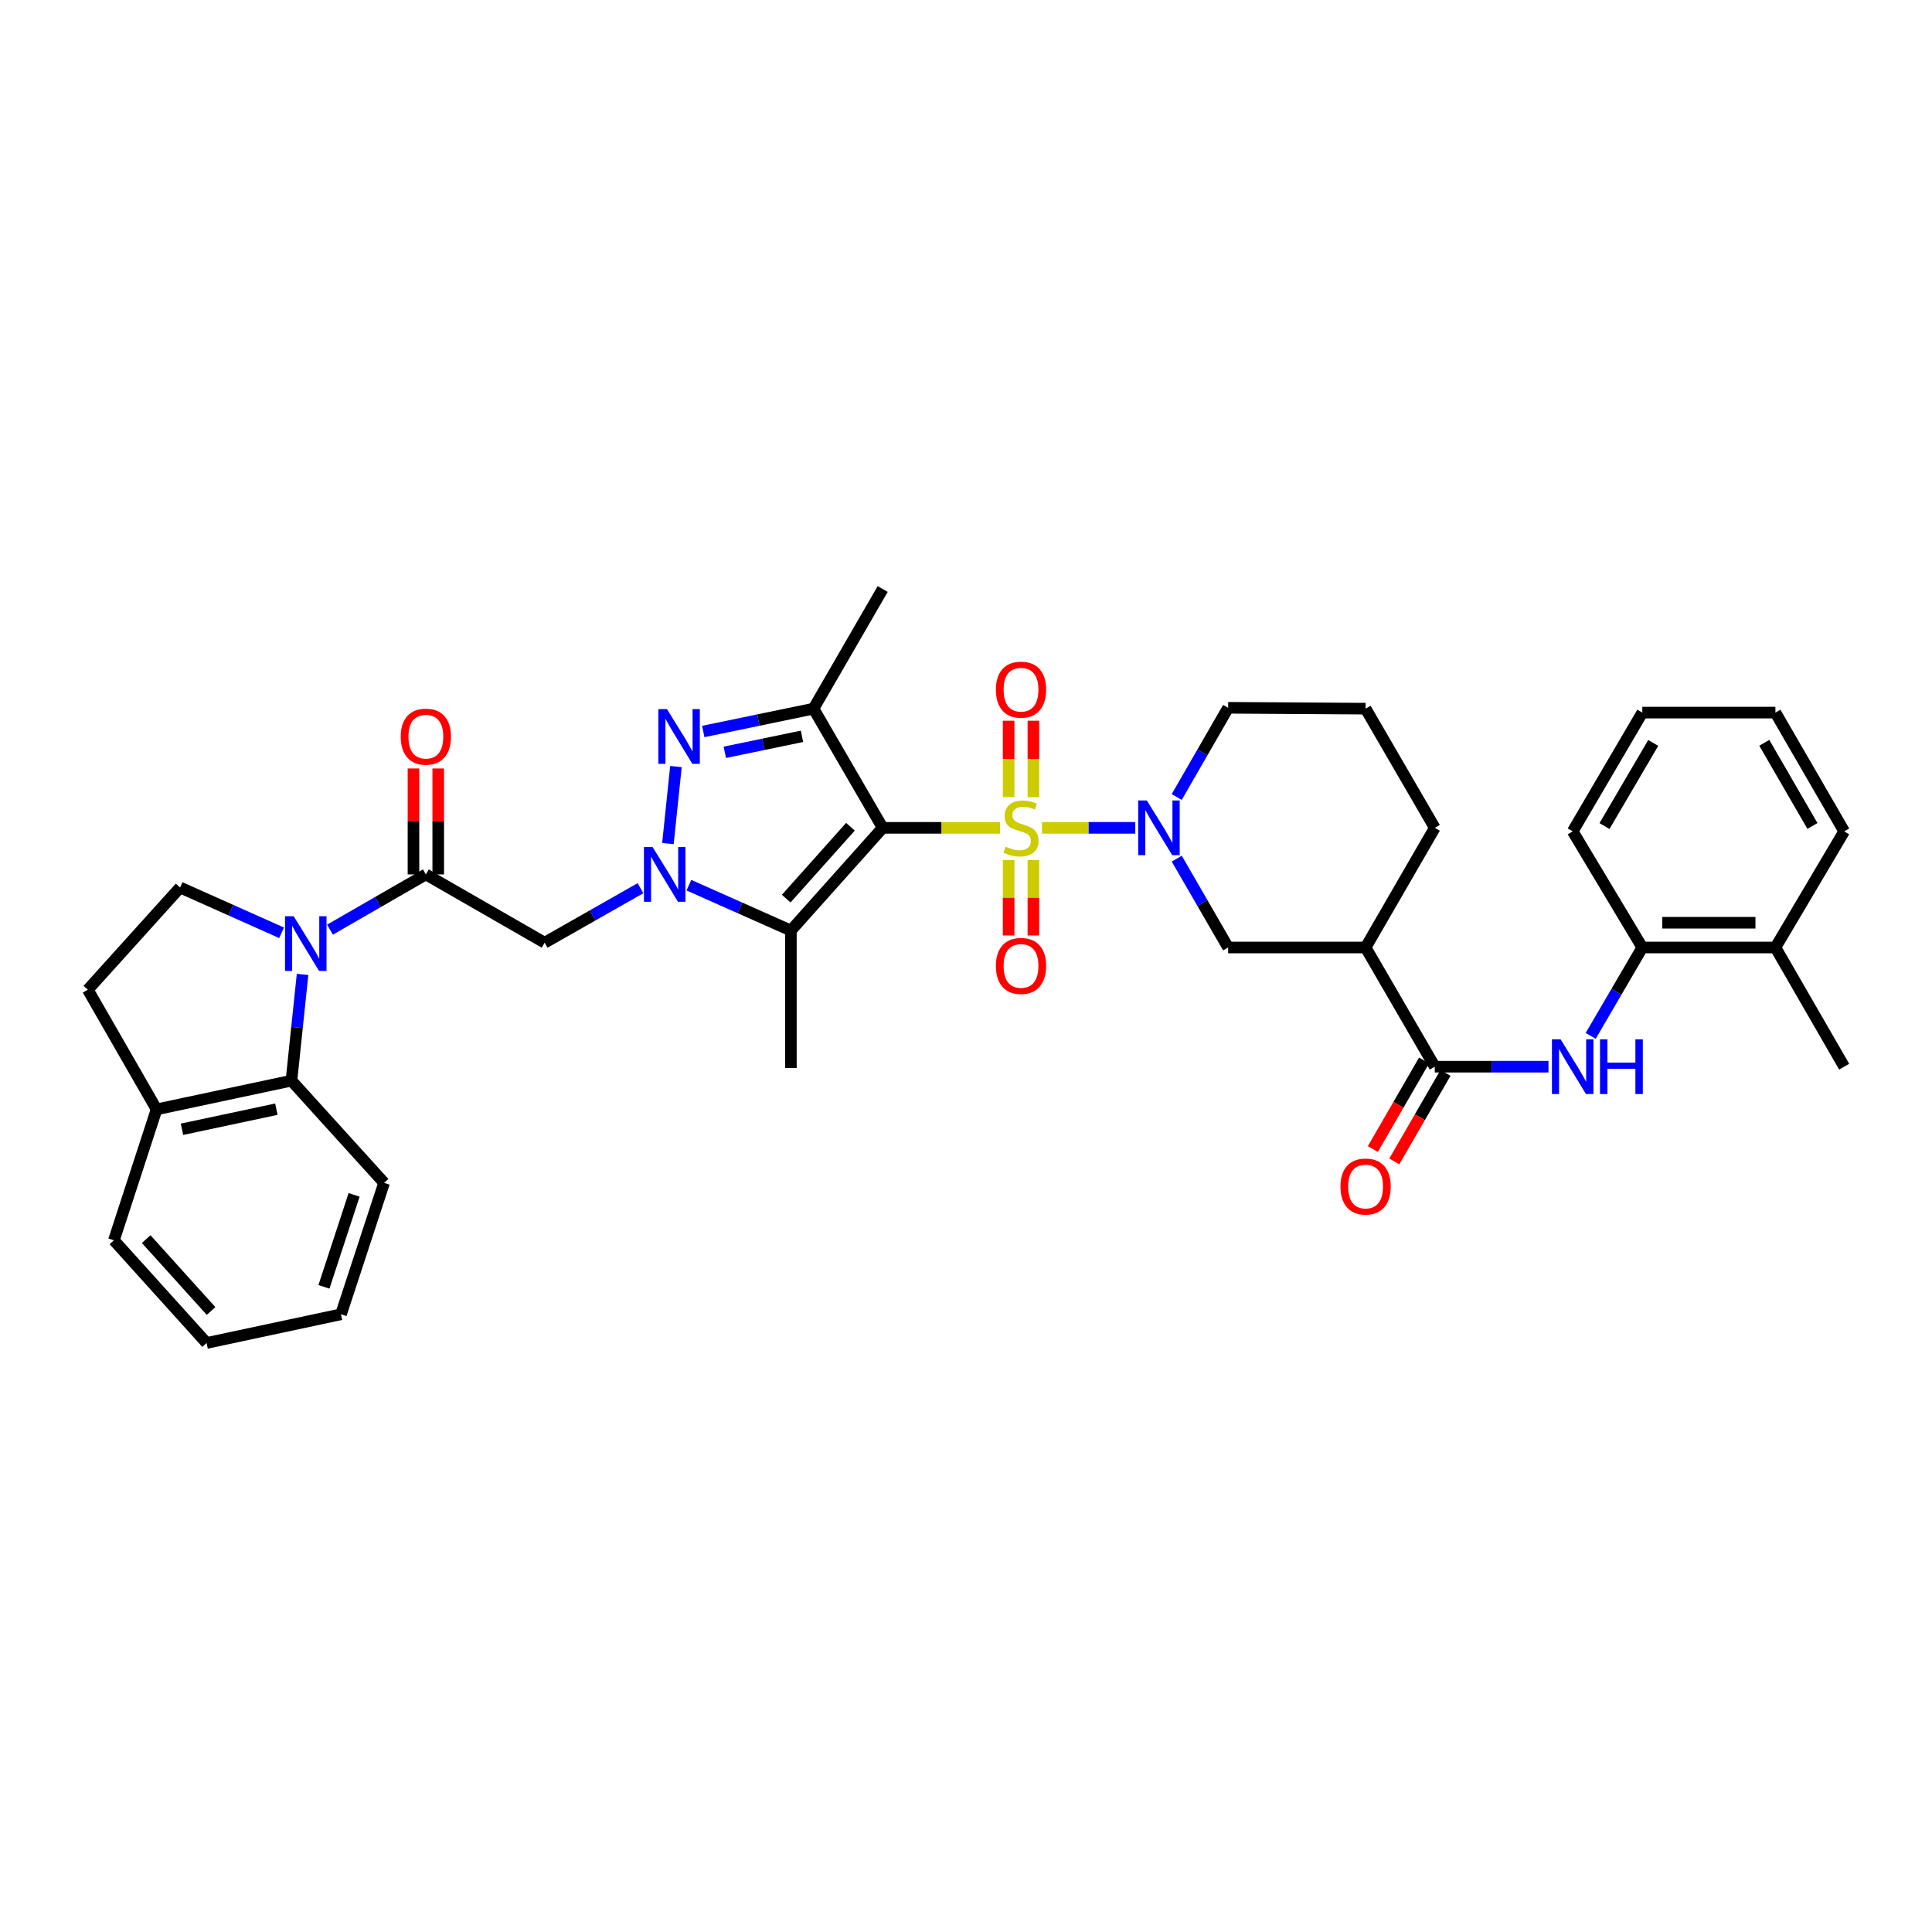 <?xml version='1.0' encoding='iso-8859-1'?>
<svg version='1.1' baseProfile='full'
              xmlns='http://www.w3.org/2000/svg'
                      xmlns:rdkit='http://www.rdkit.org/xml'
                      xmlns:xlink='http://www.w3.org/1999/xlink'
                  xml:space='preserve'
width='1000px' height='1000px' viewBox='0 0 1000 1000'>
<!-- END OF HEADER -->
<rect style='opacity:1.0;fill:#FFFFFF;stroke:none' width='1000' height='1000' x='0' y='0'> </rect>
<path class='bond-0' d='M 517.608,428.492 L 487.243,428.492' style='fill:none;fill-rule:evenodd;stroke:#CCCC00;stroke-width:6px;stroke-linecap:butt;stroke-linejoin:miter;stroke-opacity:1' />
<path class='bond-0' d='M 487.243,428.492 L 456.877,428.492' style='fill:none;fill-rule:evenodd;stroke:#000000;stroke-width:6px;stroke-linecap:butt;stroke-linejoin:miter;stroke-opacity:1' />
<path class='bond-5' d='M 539.343,428.492 L 563.481,428.492' style='fill:none;fill-rule:evenodd;stroke:#CCCC00;stroke-width:6px;stroke-linecap:butt;stroke-linejoin:miter;stroke-opacity:1' />
<path class='bond-5' d='M 563.481,428.492 L 587.619,428.492' style='fill:none;fill-rule:evenodd;stroke:#0000FF;stroke-width:6px;stroke-linecap:butt;stroke-linejoin:miter;stroke-opacity:1' />
<path class='bond-15' d='M 522.07,445.156 L 522.07,464.677' style='fill:none;fill-rule:evenodd;stroke:#CCCC00;stroke-width:6px;stroke-linecap:butt;stroke-linejoin:miter;stroke-opacity:1' />
<path class='bond-15' d='M 522.07,464.677 L 522.07,484.198' style='fill:none;fill-rule:evenodd;stroke:#FF0000;stroke-width:6px;stroke-linecap:butt;stroke-linejoin:miter;stroke-opacity:1' />
<path class='bond-15' d='M 534.886,445.156 L 534.886,464.677' style='fill:none;fill-rule:evenodd;stroke:#CCCC00;stroke-width:6px;stroke-linecap:butt;stroke-linejoin:miter;stroke-opacity:1' />
<path class='bond-15' d='M 534.886,464.677 L 534.886,484.198' style='fill:none;fill-rule:evenodd;stroke:#FF0000;stroke-width:6px;stroke-linecap:butt;stroke-linejoin:miter;stroke-opacity:1' />
<path class='bond-16' d='M 534.886,412.582 L 534.886,392.812' style='fill:none;fill-rule:evenodd;stroke:#CCCC00;stroke-width:6px;stroke-linecap:butt;stroke-linejoin:miter;stroke-opacity:1' />
<path class='bond-16' d='M 534.886,392.812 L 534.886,373.043' style='fill:none;fill-rule:evenodd;stroke:#FF0000;stroke-width:6px;stroke-linecap:butt;stroke-linejoin:miter;stroke-opacity:1' />
<path class='bond-16' d='M 522.07,412.582 L 522.07,392.812' style='fill:none;fill-rule:evenodd;stroke:#CCCC00;stroke-width:6px;stroke-linecap:butt;stroke-linejoin:miter;stroke-opacity:1' />
<path class='bond-16' d='M 522.07,392.812 L 522.07,373.043' style='fill:none;fill-rule:evenodd;stroke:#FF0000;stroke-width:6px;stroke-linecap:butt;stroke-linejoin:miter;stroke-opacity:1' />
<path class='bond-2' d='M 456.877,428.492 L 409.361,481.646' style='fill:none;fill-rule:evenodd;stroke:#000000;stroke-width:6px;stroke-linecap:butt;stroke-linejoin:miter;stroke-opacity:1' />
<path class='bond-2' d='M 440.196,427.924 L 406.935,465.132' style='fill:none;fill-rule:evenodd;stroke:#000000;stroke-width:6px;stroke-linecap:butt;stroke-linejoin:miter;stroke-opacity:1' />
<path class='bond-4' d='M 456.877,428.492 L 421.066,366.801' style='fill:none;fill-rule:evenodd;stroke:#000000;stroke-width:6px;stroke-linecap:butt;stroke-linejoin:miter;stroke-opacity:1' />
<path class='bond-1' d='M 356.574,458.169 L 382.968,469.908' style='fill:none;fill-rule:evenodd;stroke:#0000FF;stroke-width:6px;stroke-linecap:butt;stroke-linejoin:miter;stroke-opacity:1' />
<path class='bond-1' d='M 382.968,469.908 L 409.361,481.646' style='fill:none;fill-rule:evenodd;stroke:#000000;stroke-width:6px;stroke-linecap:butt;stroke-linejoin:miter;stroke-opacity:1' />
<path class='bond-8' d='M 331.52,459.722 L 306.71,473.831' style='fill:none;fill-rule:evenodd;stroke:#0000FF;stroke-width:6px;stroke-linecap:butt;stroke-linejoin:miter;stroke-opacity:1' />
<path class='bond-8' d='M 306.71,473.831 L 281.901,487.94' style='fill:none;fill-rule:evenodd;stroke:#000000;stroke-width:6px;stroke-linecap:butt;stroke-linejoin:miter;stroke-opacity:1' />
<path class='bond-37' d='M 345.711,436.644 L 349.872,396.764' style='fill:none;fill-rule:evenodd;stroke:#0000FF;stroke-width:6px;stroke-linecap:butt;stroke-linejoin:miter;stroke-opacity:1' />
<path class='bond-24' d='M 409.361,481.646 L 409.361,552.798' style='fill:none;fill-rule:evenodd;stroke:#000000;stroke-width:6px;stroke-linecap:butt;stroke-linejoin:miter;stroke-opacity:1' />
<path class='bond-3' d='M 364.01,378.618 L 392.538,372.71' style='fill:none;fill-rule:evenodd;stroke:#0000FF;stroke-width:6px;stroke-linecap:butt;stroke-linejoin:miter;stroke-opacity:1' />
<path class='bond-3' d='M 392.538,372.71 L 421.066,366.801' style='fill:none;fill-rule:evenodd;stroke:#000000;stroke-width:6px;stroke-linecap:butt;stroke-linejoin:miter;stroke-opacity:1' />
<path class='bond-3' d='M 375.168,389.395 L 395.137,385.259' style='fill:none;fill-rule:evenodd;stroke:#0000FF;stroke-width:6px;stroke-linecap:butt;stroke-linejoin:miter;stroke-opacity:1' />
<path class='bond-3' d='M 395.137,385.259 L 415.107,381.122' style='fill:none;fill-rule:evenodd;stroke:#000000;stroke-width:6px;stroke-linecap:butt;stroke-linejoin:miter;stroke-opacity:1' />
<path class='bond-25' d='M 421.066,366.801 L 456.877,304.875' style='fill:none;fill-rule:evenodd;stroke:#000000;stroke-width:6px;stroke-linecap:butt;stroke-linejoin:miter;stroke-opacity:1' />
<path class='bond-13' d='M 609.094,444.44 L 622.389,467.432' style='fill:none;fill-rule:evenodd;stroke:#0000FF;stroke-width:6px;stroke-linecap:butt;stroke-linejoin:miter;stroke-opacity:1' />
<path class='bond-13' d='M 622.389,467.432 L 635.684,490.424' style='fill:none;fill-rule:evenodd;stroke:#000000;stroke-width:6px;stroke-linecap:butt;stroke-linejoin:miter;stroke-opacity:1' />
<path class='bond-23' d='M 609.066,412.539 L 622.375,389.446' style='fill:none;fill-rule:evenodd;stroke:#0000FF;stroke-width:6px;stroke-linecap:butt;stroke-linejoin:miter;stroke-opacity:1' />
<path class='bond-23' d='M 622.375,389.446 L 635.684,366.352' style='fill:none;fill-rule:evenodd;stroke:#000000;stroke-width:6px;stroke-linecap:butt;stroke-linejoin:miter;stroke-opacity:1' />
<path class='bond-6' d='M 170.804,481.188 L 195.614,466.893' style='fill:none;fill-rule:evenodd;stroke:#0000FF;stroke-width:6px;stroke-linecap:butt;stroke-linejoin:miter;stroke-opacity:1' />
<path class='bond-6' d='M 195.614,466.893 L 220.424,452.598' style='fill:none;fill-rule:evenodd;stroke:#000000;stroke-width:6px;stroke-linecap:butt;stroke-linejoin:miter;stroke-opacity:1' />
<path class='bond-11' d='M 156.603,504.353 L 153.727,531.85' style='fill:none;fill-rule:evenodd;stroke:#0000FF;stroke-width:6px;stroke-linecap:butt;stroke-linejoin:miter;stroke-opacity:1' />
<path class='bond-11' d='M 153.727,531.85 L 150.852,559.348' style='fill:none;fill-rule:evenodd;stroke:#000000;stroke-width:6px;stroke-linecap:butt;stroke-linejoin:miter;stroke-opacity:1' />
<path class='bond-14' d='M 145.749,482.819 L 119.481,471.09' style='fill:none;fill-rule:evenodd;stroke:#0000FF;stroke-width:6px;stroke-linecap:butt;stroke-linejoin:miter;stroke-opacity:1' />
<path class='bond-14' d='M 119.481,471.09 L 93.212,459.362' style='fill:none;fill-rule:evenodd;stroke:#000000;stroke-width:6px;stroke-linecap:butt;stroke-linejoin:miter;stroke-opacity:1' />
<path class='bond-7' d='M 220.424,452.598 L 281.901,487.94' style='fill:none;fill-rule:evenodd;stroke:#000000;stroke-width:6px;stroke-linecap:butt;stroke-linejoin:miter;stroke-opacity:1' />
<path class='bond-19' d='M 226.831,452.598 L 226.831,425.177' style='fill:none;fill-rule:evenodd;stroke:#000000;stroke-width:6px;stroke-linecap:butt;stroke-linejoin:miter;stroke-opacity:1' />
<path class='bond-19' d='M 226.831,425.177 L 226.831,397.756' style='fill:none;fill-rule:evenodd;stroke:#FF0000;stroke-width:6px;stroke-linecap:butt;stroke-linejoin:miter;stroke-opacity:1' />
<path class='bond-19' d='M 214.016,452.598 L 214.016,425.177' style='fill:none;fill-rule:evenodd;stroke:#000000;stroke-width:6px;stroke-linecap:butt;stroke-linejoin:miter;stroke-opacity:1' />
<path class='bond-19' d='M 214.016,425.177 L 214.016,397.756' style='fill:none;fill-rule:evenodd;stroke:#FF0000;stroke-width:6px;stroke-linecap:butt;stroke-linejoin:miter;stroke-opacity:1' />
<path class='bond-9' d='M 742.64,552.115 L 706.829,490.424' style='fill:none;fill-rule:evenodd;stroke:#000000;stroke-width:6px;stroke-linecap:butt;stroke-linejoin:miter;stroke-opacity:1' />
<path class='bond-12' d='M 742.64,552.115 L 772.068,552.115' style='fill:none;fill-rule:evenodd;stroke:#000000;stroke-width:6px;stroke-linecap:butt;stroke-linejoin:miter;stroke-opacity:1' />
<path class='bond-12' d='M 772.068,552.115 L 801.496,552.115' style='fill:none;fill-rule:evenodd;stroke:#0000FF;stroke-width:6px;stroke-linecap:butt;stroke-linejoin:miter;stroke-opacity:1' />
<path class='bond-20' d='M 737.093,548.908 L 723.844,571.827' style='fill:none;fill-rule:evenodd;stroke:#000000;stroke-width:6px;stroke-linecap:butt;stroke-linejoin:miter;stroke-opacity:1' />
<path class='bond-20' d='M 723.844,571.827 L 710.594,594.746' style='fill:none;fill-rule:evenodd;stroke:#FF0000;stroke-width:6px;stroke-linecap:butt;stroke-linejoin:miter;stroke-opacity:1' />
<path class='bond-20' d='M 748.188,555.322 L 734.938,578.241' style='fill:none;fill-rule:evenodd;stroke:#000000;stroke-width:6px;stroke-linecap:butt;stroke-linejoin:miter;stroke-opacity:1' />
<path class='bond-20' d='M 734.938,578.241 L 721.689,601.16' style='fill:none;fill-rule:evenodd;stroke:#FF0000;stroke-width:6px;stroke-linecap:butt;stroke-linejoin:miter;stroke-opacity:1' />
<path class='bond-10' d='M 706.829,490.424 L 635.684,490.424' style='fill:none;fill-rule:evenodd;stroke:#000000;stroke-width:6px;stroke-linecap:butt;stroke-linejoin:miter;stroke-opacity:1' />
<path class='bond-38' d='M 706.829,490.424 L 742.64,428.492' style='fill:none;fill-rule:evenodd;stroke:#000000;stroke-width:6px;stroke-linecap:butt;stroke-linejoin:miter;stroke-opacity:1' />
<path class='bond-18' d='M 150.852,559.348 L 81.052,574.207' style='fill:none;fill-rule:evenodd;stroke:#000000;stroke-width:6px;stroke-linecap:butt;stroke-linejoin:miter;stroke-opacity:1' />
<path class='bond-18' d='M 143.05,574.111 L 94.19,584.512' style='fill:none;fill-rule:evenodd;stroke:#000000;stroke-width:6px;stroke-linecap:butt;stroke-linejoin:miter;stroke-opacity:1' />
<path class='bond-27' d='M 150.852,559.348 L 198.809,612.246' style='fill:none;fill-rule:evenodd;stroke:#000000;stroke-width:6px;stroke-linecap:butt;stroke-linejoin:miter;stroke-opacity:1' />
<path class='bond-17' d='M 823.336,536.169 L 836.698,513.296' style='fill:none;fill-rule:evenodd;stroke:#0000FF;stroke-width:6px;stroke-linecap:butt;stroke-linejoin:miter;stroke-opacity:1' />
<path class='bond-17' d='M 836.698,513.296 L 850.059,490.424' style='fill:none;fill-rule:evenodd;stroke:#000000;stroke-width:6px;stroke-linecap:butt;stroke-linejoin:miter;stroke-opacity:1' />
<path class='bond-21' d='M 93.212,459.362 L 45.455,512.274' style='fill:none;fill-rule:evenodd;stroke:#000000;stroke-width:6px;stroke-linecap:butt;stroke-linejoin:miter;stroke-opacity:1' />
<path class='bond-22' d='M 850.059,490.424 L 918.948,490.424' style='fill:none;fill-rule:evenodd;stroke:#000000;stroke-width:6px;stroke-linecap:butt;stroke-linejoin:miter;stroke-opacity:1' />
<path class='bond-22' d='M 860.393,477.609 L 908.615,477.609' style='fill:none;fill-rule:evenodd;stroke:#000000;stroke-width:6px;stroke-linecap:butt;stroke-linejoin:miter;stroke-opacity:1' />
<path class='bond-29' d='M 850.059,490.424 L 814.02,430.314' style='fill:none;fill-rule:evenodd;stroke:#000000;stroke-width:6px;stroke-linecap:butt;stroke-linejoin:miter;stroke-opacity:1' />
<path class='bond-30' d='M 81.052,574.207 L 58.96,641.977' style='fill:none;fill-rule:evenodd;stroke:#000000;stroke-width:6px;stroke-linecap:butt;stroke-linejoin:miter;stroke-opacity:1' />
<path class='bond-39' d='M 81.052,574.207 L 45.455,512.274' style='fill:none;fill-rule:evenodd;stroke:#000000;stroke-width:6px;stroke-linecap:butt;stroke-linejoin:miter;stroke-opacity:1' />
<path class='bond-31' d='M 918.948,490.424 L 954.545,552.115' style='fill:none;fill-rule:evenodd;stroke:#000000;stroke-width:6px;stroke-linecap:butt;stroke-linejoin:miter;stroke-opacity:1' />
<path class='bond-32' d='M 918.948,490.424 L 954.545,430.314' style='fill:none;fill-rule:evenodd;stroke:#000000;stroke-width:6px;stroke-linecap:butt;stroke-linejoin:miter;stroke-opacity:1' />
<path class='bond-28' d='M 635.684,366.352 L 706.829,366.801' style='fill:none;fill-rule:evenodd;stroke:#000000;stroke-width:6px;stroke-linecap:butt;stroke-linejoin:miter;stroke-opacity:1' />
<path class='bond-26' d='M 742.64,428.492 L 706.829,366.801' style='fill:none;fill-rule:evenodd;stroke:#000000;stroke-width:6px;stroke-linecap:butt;stroke-linejoin:miter;stroke-opacity:1' />
<path class='bond-33' d='M 198.809,612.246 L 176.503,680.273' style='fill:none;fill-rule:evenodd;stroke:#000000;stroke-width:6px;stroke-linecap:butt;stroke-linejoin:miter;stroke-opacity:1' />
<path class='bond-33' d='M 183.286,618.458 L 167.672,666.076' style='fill:none;fill-rule:evenodd;stroke:#000000;stroke-width:6px;stroke-linecap:butt;stroke-linejoin:miter;stroke-opacity:1' />
<path class='bond-34' d='M 814.02,430.314 L 850.059,368.837' style='fill:none;fill-rule:evenodd;stroke:#000000;stroke-width:6px;stroke-linecap:butt;stroke-linejoin:miter;stroke-opacity:1' />
<path class='bond-34' d='M 830.482,427.574 L 855.709,384.54' style='fill:none;fill-rule:evenodd;stroke:#000000;stroke-width:6px;stroke-linecap:butt;stroke-linejoin:miter;stroke-opacity:1' />
<path class='bond-41' d='M 58.96,641.977 L 106.932,695.125' style='fill:none;fill-rule:evenodd;stroke:#000000;stroke-width:6px;stroke-linecap:butt;stroke-linejoin:miter;stroke-opacity:1' />
<path class='bond-41' d='M 75.669,641.363 L 109.249,678.566' style='fill:none;fill-rule:evenodd;stroke:#000000;stroke-width:6px;stroke-linecap:butt;stroke-linejoin:miter;stroke-opacity:1' />
<path class='bond-40' d='M 954.545,430.314 L 918.948,368.837' style='fill:none;fill-rule:evenodd;stroke:#000000;stroke-width:6px;stroke-linecap:butt;stroke-linejoin:miter;stroke-opacity:1' />
<path class='bond-40' d='M 938.116,427.514 L 913.197,384.48' style='fill:none;fill-rule:evenodd;stroke:#000000;stroke-width:6px;stroke-linecap:butt;stroke-linejoin:miter;stroke-opacity:1' />
<path class='bond-35' d='M 176.503,680.273 L 106.932,695.125' style='fill:none;fill-rule:evenodd;stroke:#000000;stroke-width:6px;stroke-linecap:butt;stroke-linejoin:miter;stroke-opacity:1' />
<path class='bond-36' d='M 850.059,368.837 L 918.948,368.837' style='fill:none;fill-rule:evenodd;stroke:#000000;stroke-width:6px;stroke-linecap:butt;stroke-linejoin:miter;stroke-opacity:1' />
<path  class='atom-0' d='M 520.478 438.212
Q 520.798 438.332, 522.118 438.892
Q 523.438 439.452, 524.878 439.812
Q 526.358 440.132, 527.798 440.132
Q 530.478 440.132, 532.038 438.852
Q 533.598 437.532, 533.598 435.252
Q 533.598 433.692, 532.798 432.732
Q 532.038 431.772, 530.838 431.252
Q 529.638 430.732, 527.638 430.132
Q 525.118 429.372, 523.598 428.652
Q 522.118 427.932, 521.038 426.412
Q 519.998 424.892, 519.998 422.332
Q 519.998 418.772, 522.398 416.572
Q 524.838 414.372, 529.638 414.372
Q 532.918 414.372, 536.638 415.932
L 535.718 419.012
Q 532.318 417.612, 529.758 417.612
Q 526.998 417.612, 525.478 418.772
Q 523.958 419.892, 523.998 421.852
Q 523.998 423.372, 524.758 424.292
Q 525.558 425.212, 526.678 425.732
Q 527.838 426.252, 529.758 426.852
Q 532.318 427.652, 533.838 428.452
Q 535.358 429.252, 536.438 430.892
Q 537.558 432.492, 537.558 435.252
Q 537.558 439.172, 534.918 441.292
Q 532.318 443.372, 527.958 443.372
Q 525.438 443.372, 523.518 442.812
Q 521.638 442.292, 519.398 441.372
L 520.478 438.212
' fill='#CCCC00'/>
<path  class='atom-2' d='M 337.787 438.438
L 347.067 453.438
Q 347.987 454.918, 349.467 457.598
Q 350.947 460.278, 351.027 460.438
L 351.027 438.438
L 354.787 438.438
L 354.787 466.758
L 350.907 466.758
L 340.947 450.358
Q 339.787 448.438, 338.547 446.238
Q 337.347 444.038, 336.987 443.358
L 336.987 466.758
L 333.307 466.758
L 333.307 438.438
L 337.787 438.438
' fill='#0000FF'/>
<path  class='atom-4' d='M 345.234 367.051
L 354.514 382.051
Q 355.434 383.531, 356.914 386.211
Q 358.394 388.891, 358.474 389.051
L 358.474 367.051
L 362.234 367.051
L 362.234 395.371
L 358.354 395.371
L 348.394 378.971
Q 347.234 377.051, 345.994 374.851
Q 344.794 372.651, 344.434 371.971
L 344.434 395.371
L 340.754 395.371
L 340.754 367.051
L 345.234 367.051
' fill='#0000FF'/>
<path  class='atom-6' d='M 593.613 414.332
L 602.893 429.332
Q 603.813 430.812, 605.293 433.492
Q 606.773 436.172, 606.853 436.332
L 606.853 414.332
L 610.613 414.332
L 610.613 442.652
L 606.733 442.652
L 596.773 426.252
Q 595.613 424.332, 594.373 422.132
Q 593.173 419.932, 592.813 419.252
L 592.813 442.652
L 589.133 442.652
L 589.133 414.332
L 593.613 414.332
' fill='#0000FF'/>
<path  class='atom-7' d='M 152.01 474.249
L 161.29 489.249
Q 162.21 490.729, 163.69 493.409
Q 165.17 496.089, 165.25 496.249
L 165.25 474.249
L 169.01 474.249
L 169.01 502.569
L 165.13 502.569
L 155.17 486.169
Q 154.01 484.249, 152.77 482.049
Q 151.57 479.849, 151.21 479.169
L 151.21 502.569
L 147.53 502.569
L 147.53 474.249
L 152.01 474.249
' fill='#0000FF'/>
<path  class='atom-13' d='M 807.76 537.955
L 817.04 552.955
Q 817.96 554.435, 819.44 557.115
Q 820.92 559.795, 821 559.955
L 821 537.955
L 824.76 537.955
L 824.76 566.275
L 820.88 566.275
L 810.92 549.875
Q 809.76 547.955, 808.52 545.755
Q 807.32 543.555, 806.96 542.875
L 806.96 566.275
L 803.28 566.275
L 803.28 537.955
L 807.76 537.955
' fill='#0000FF'/>
<path  class='atom-13' d='M 828.16 537.955
L 832 537.955
L 832 549.995
L 846.48 549.995
L 846.48 537.955
L 850.32 537.955
L 850.32 566.275
L 846.48 566.275
L 846.48 553.195
L 832 553.195
L 832 566.275
L 828.16 566.275
L 828.16 537.955
' fill='#0000FF'/>
<path  class='atom-16' d='M 515.478 499.966
Q 515.478 493.166, 518.838 489.366
Q 522.198 485.566, 528.478 485.566
Q 534.758 485.566, 538.118 489.366
Q 541.478 493.166, 541.478 499.966
Q 541.478 506.846, 538.078 510.766
Q 534.678 514.646, 528.478 514.646
Q 522.238 514.646, 518.838 510.766
Q 515.478 506.886, 515.478 499.966
M 528.478 511.446
Q 532.798 511.446, 535.118 508.566
Q 537.478 505.646, 537.478 499.966
Q 537.478 494.406, 535.118 491.606
Q 532.798 488.766, 528.478 488.766
Q 524.158 488.766, 521.798 491.566
Q 519.478 494.366, 519.478 499.966
Q 519.478 505.686, 521.798 508.566
Q 524.158 511.446, 528.478 511.446
' fill='#FF0000'/>
<path  class='atom-17' d='M 515.478 356.971
Q 515.478 350.171, 518.838 346.371
Q 522.198 342.571, 528.478 342.571
Q 534.758 342.571, 538.118 346.371
Q 541.478 350.171, 541.478 356.971
Q 541.478 363.851, 538.078 367.771
Q 534.678 371.651, 528.478 371.651
Q 522.238 371.651, 518.838 367.771
Q 515.478 363.891, 515.478 356.971
M 528.478 368.451
Q 532.798 368.451, 535.118 365.571
Q 537.478 362.651, 537.478 356.971
Q 537.478 351.411, 535.118 348.611
Q 532.798 345.771, 528.478 345.771
Q 524.158 345.771, 521.798 348.571
Q 519.478 351.371, 519.478 356.971
Q 519.478 362.691, 521.798 365.571
Q 524.158 368.451, 528.478 368.451
' fill='#FF0000'/>
<path  class='atom-20' d='M 207.424 381.291
Q 207.424 374.491, 210.784 370.691
Q 214.144 366.891, 220.424 366.891
Q 226.704 366.891, 230.064 370.691
Q 233.424 374.491, 233.424 381.291
Q 233.424 388.171, 230.024 392.091
Q 226.624 395.971, 220.424 395.971
Q 214.184 395.971, 210.784 392.091
Q 207.424 388.211, 207.424 381.291
M 220.424 392.771
Q 224.744 392.771, 227.064 389.891
Q 229.424 386.971, 229.424 381.291
Q 229.424 375.731, 227.064 372.931
Q 224.744 370.091, 220.424 370.091
Q 216.104 370.091, 213.744 372.891
Q 211.424 375.691, 211.424 381.291
Q 211.424 387.011, 213.744 389.891
Q 216.104 392.771, 220.424 392.771
' fill='#FF0000'/>
<path  class='atom-21' d='M 693.829 614.142
Q 693.829 607.342, 697.189 603.542
Q 700.549 599.742, 706.829 599.742
Q 713.109 599.742, 716.469 603.542
Q 719.829 607.342, 719.829 614.142
Q 719.829 621.022, 716.429 624.942
Q 713.029 628.822, 706.829 628.822
Q 700.589 628.822, 697.189 624.942
Q 693.829 621.062, 693.829 614.142
M 706.829 625.622
Q 711.149 625.622, 713.469 622.742
Q 715.829 619.822, 715.829 614.142
Q 715.829 608.582, 713.469 605.782
Q 711.149 602.942, 706.829 602.942
Q 702.509 602.942, 700.149 605.742
Q 697.829 608.542, 697.829 614.142
Q 697.829 619.862, 700.149 622.742
Q 702.509 625.622, 706.829 625.622
' fill='#FF0000'/>
</svg>
